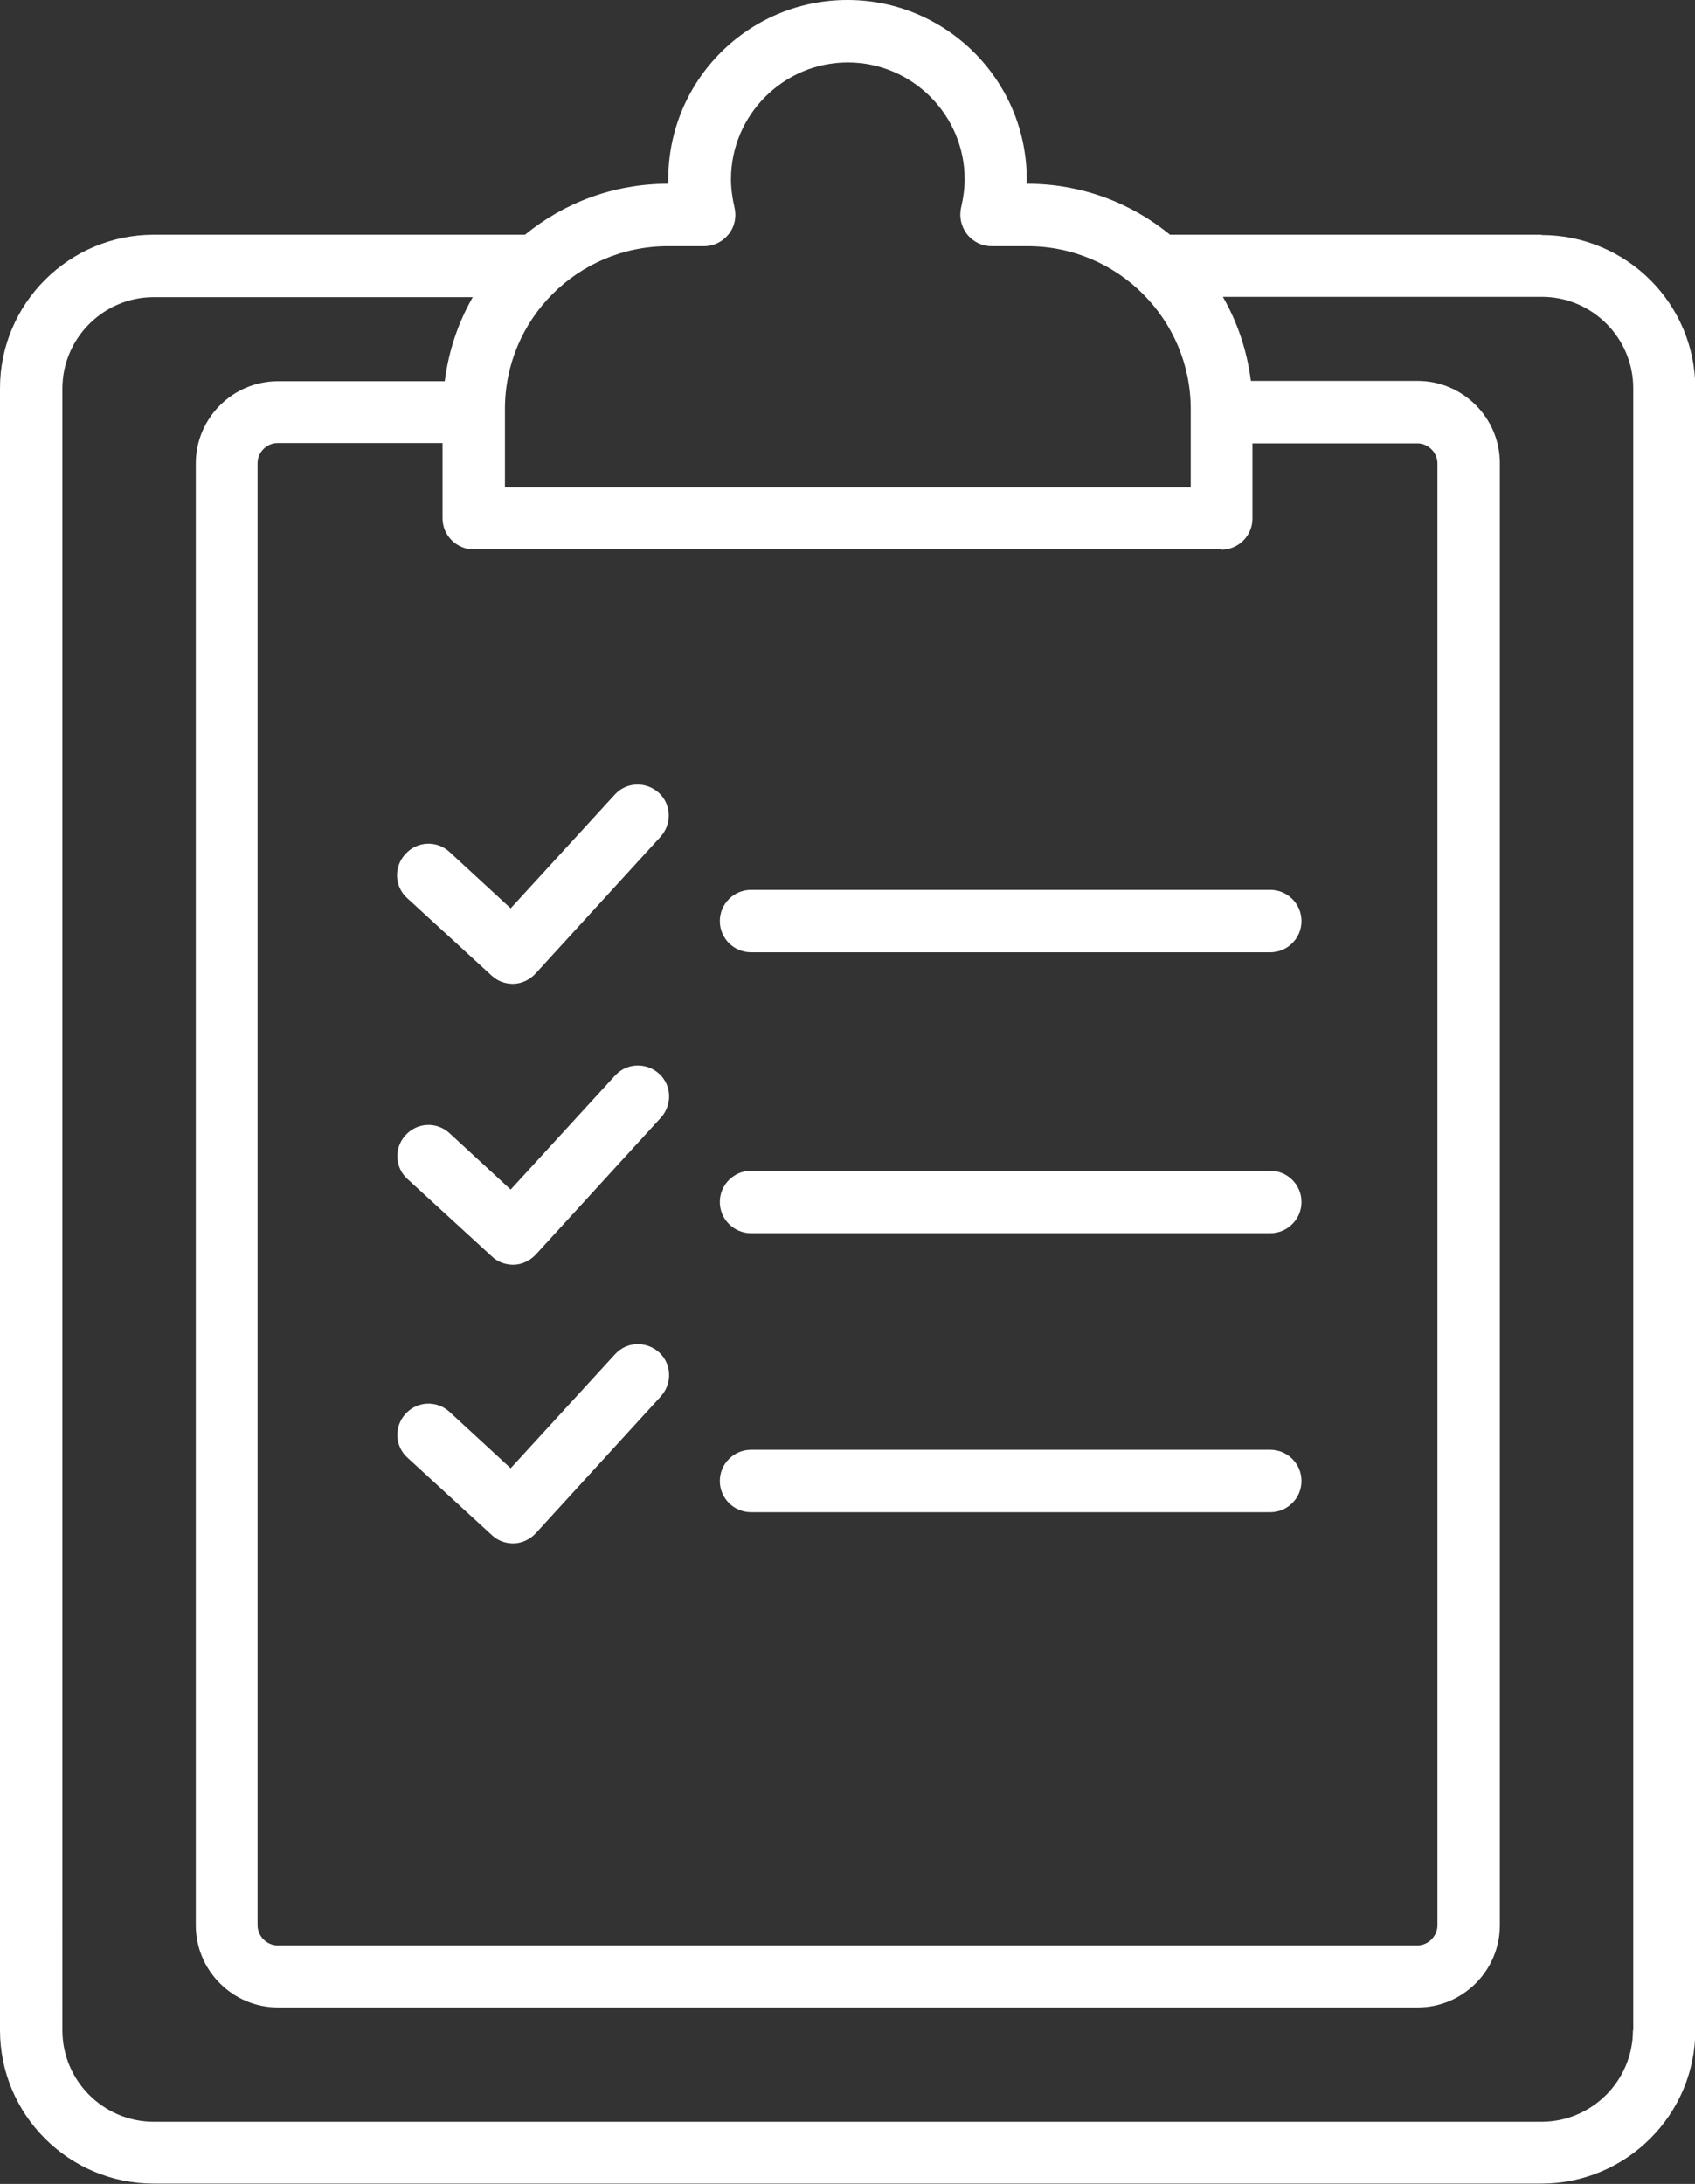 <?xml version="1.0" encoding="UTF-8"?>
<svg id="Calque_2" data-name="Calque 2" xmlns="http://www.w3.org/2000/svg" viewBox="0 0 53.24 68.57">
  <rect x="0" y="0" width="53.24" height="68.57" fill="#333333" stroke="none"/>
  <defs>
    <style>
      .cls-1 {
        fill: #fff;
        stroke-width: 0px;
      }
    </style>
  </defs>
  <g id="Calque_1-2" data-name="Calque 1">
    <g>
      <path class="cls-1" d="M48.42,7.37h-11.66s0,0-.01,0c-1.22-1-2.78-1.6-4.48-1.6h-.02s0-.09,0-.14c0-3.1-2.52-5.63-5.63-5.63s-5.63,2.52-5.63,5.63c0,.05,0,.09,0,.14h-.02c-1.7,0-3.26.6-4.48,1.6,0,0,0,0-.01,0H4.83c-2.66,0-4.83,2.16-4.83,4.82v51.55c0,2.66,2.16,4.82,4.83,4.82h43.59c2.66,0,4.83-2.16,4.83-4.82V12.2c0-2.66-2.16-4.82-4.83-4.82ZM15.86,12.84c0-2.82,2.29-5.11,5.12-5.11h1.14c.3,0,.58-.14.77-.38.19-.24.25-.55.18-.84-.07-.3-.11-.6-.11-.88,0-2.02,1.65-3.67,3.67-3.67s3.67,1.65,3.67,3.67c0,.28-.04.58-.11.88-.07.29,0,.6.18.84.19.24.47.38.77.38h1.14c2.82,0,5.12,2.29,5.12,5.11v2.46H15.86v-2.46ZM38.36,17.26c.54,0,.98-.44.98-.98v-2.36h5.18c.34,0,.63.29.63.63v45.9c0,.34-.29.63-.63.63H8.72c-.34,0-.63-.29-.63-.63V14.54c0-.34.29-.63.63-.63h5.18v2.36c0,.54.44.98.98.98h23.48ZM51.29,63.75c0,1.58-1.29,2.87-2.87,2.87H4.83c-1.58,0-2.87-1.29-2.87-2.87V12.2c0-1.58,1.29-2.87,2.87-2.87h10.02c-.46.8-.76,1.69-.88,2.64h-5.24c-1.42,0-2.58,1.16-2.58,2.58v45.9c0,1.42,1.16,2.58,2.58,2.58h35.8c1.42,0,2.58-1.16,2.58-2.58V14.54c0-1.42-1.16-2.58-2.58-2.58h-5.24c-.12-.95-.42-1.84-.88-2.64h10.02c1.58,0,2.87,1.29,2.87,2.87v51.55Z"/>
      <path class="cls-1" d="M23.59,29.9h16.31c.54,0,.98-.44.98-.98s-.44-.98-.98-.98h-16.31c-.54,0-.98.44-.98.98s.44.98.98.98Z"/>
      <path class="cls-1" d="M12.73,26.82c-.37.4-.34,1.02.06,1.38l2.65,2.43c.18.17.42.26.66.26.01,0,.03,0,.04,0,.26-.01.5-.13.68-.32l3.93-4.3c.36-.4.34-1.02-.06-1.38-.4-.36-1.02-.34-1.38.06l-3.27,3.57-1.92-1.77c-.4-.37-1.02-.34-1.38.06Z"/>
      <path class="cls-1" d="M23.59,38.72h16.31c.54,0,.98-.44.98-.98s-.44-.98-.98-.98h-16.31c-.54,0-.98.44-.98.98s.44.98.98.98Z"/>
      <path class="cls-1" d="M19.31,33.78l-3.27,3.57-1.92-1.77c-.4-.37-1.02-.34-1.38.06-.37.4-.34,1.02.06,1.38l2.65,2.43c.18.17.42.26.66.26.01,0,.03,0,.04,0,.26-.01.5-.13.68-.32l3.93-4.3c.36-.4.34-1.02-.06-1.38-.4-.36-1.02-.34-1.38.06Z"/>
      <path class="cls-1" d="M23.59,47.48h16.31c.54,0,.98-.44.98-.98s-.44-.98-.98-.98h-16.31c-.54,0-.98.44-.98.98s.44.98.98.98Z"/>
      <path class="cls-1" d="M19.31,42.53l-3.27,3.57-1.92-1.77c-.4-.37-1.02-.34-1.38.06-.37.4-.34,1.02.06,1.38l2.65,2.43c.18.17.42.26.66.26.01,0,.03,0,.04,0,.26-.01.5-.13.68-.32l3.93-4.3c.36-.4.34-1.02-.06-1.38-.4-.36-1.02-.34-1.38.06Z"/>
    </g>
  </g>
</svg>